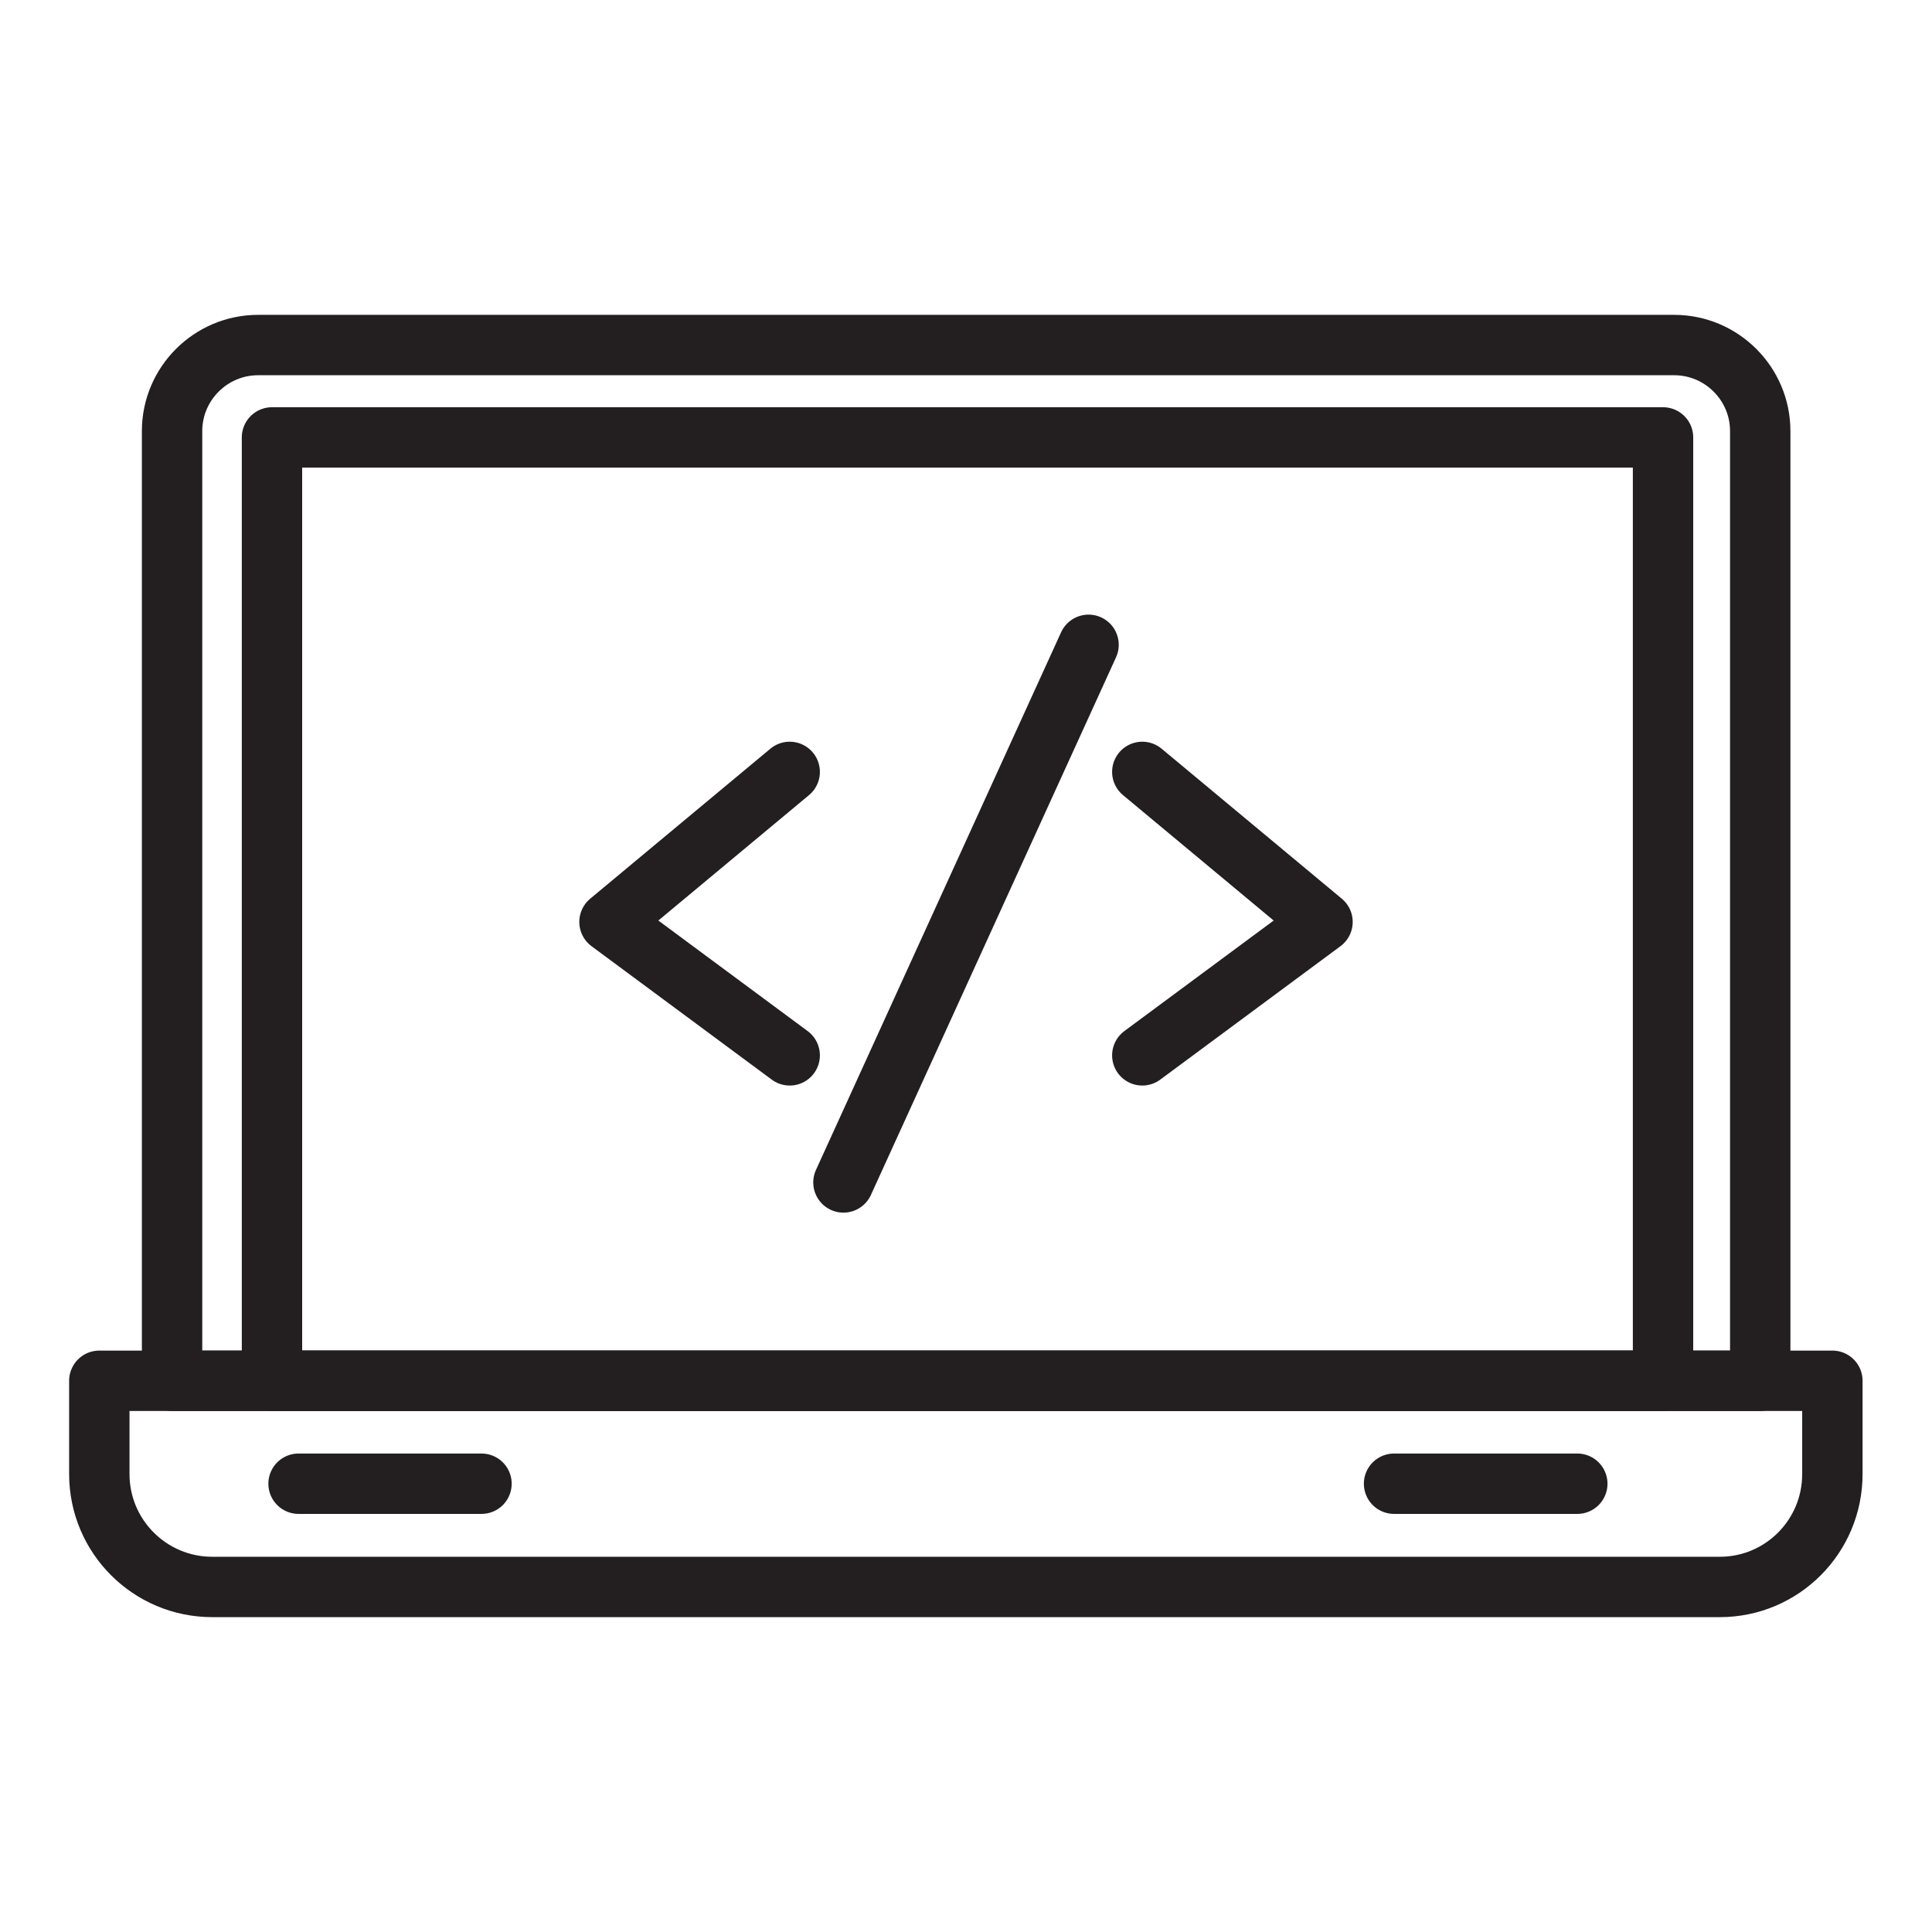 <?xml version="1.0" encoding="utf-8"?>
<!-- Generator: Adobe Illustrator 25.4.1, SVG Export Plug-In . SVG Version: 6.00 Build 0)  -->
<svg version="1.1" id="Layer_1" xmlns="http://www.w3.org/2000/svg" xmlns:xlink="http://www.w3.org/1999/xlink" x="0px" y="0px"
	 viewBox="0 0 64 64" style="enable-background:new 0 0 64 64;" xml:space="preserve">
<style type="text/css">
	.st0{fill:none;stroke:#231F20;stroke-width:2;stroke-linecap:round;stroke-linejoin:round;stroke-miterlimit:10;}
</style>
<g>
	<path class="st0" d="M58.3,45.74H5.7V14.28c0-1.57,1.28-2.85,2.85-2.85h46.91c1.57,0,2.85,1.28,2.85,2.85V45.74z"/>
	<path class="st0" d="M56.97,52.57H7.03c-2.06,0-3.74-1.67-3.74-3.74v-3.09H60.7v3.09C60.7,50.9,59.03,52.57,56.97,52.57z"/>
	<line class="st0" x1="9.89" y1="49.15" x2="15.95" y2="49.15"/>
	<line class="st0" x1="46.18" y1="49.15" x2="52.25" y2="49.15"/>
	<rect x="9.01" y="14.49" class="st0" width="46.08" height="31.25"/>
	<polyline class="st0" points="26.16,25.57 20.19,30.54 26.16,34.96 	"/>
	<line class="st0" x1="36.06" y1="21.36" x2="27.94" y2="39.17"/>
	<polyline class="st0" points="37.84,25.57 43.81,30.54 37.84,34.96 	"/>
</g>
</svg>
